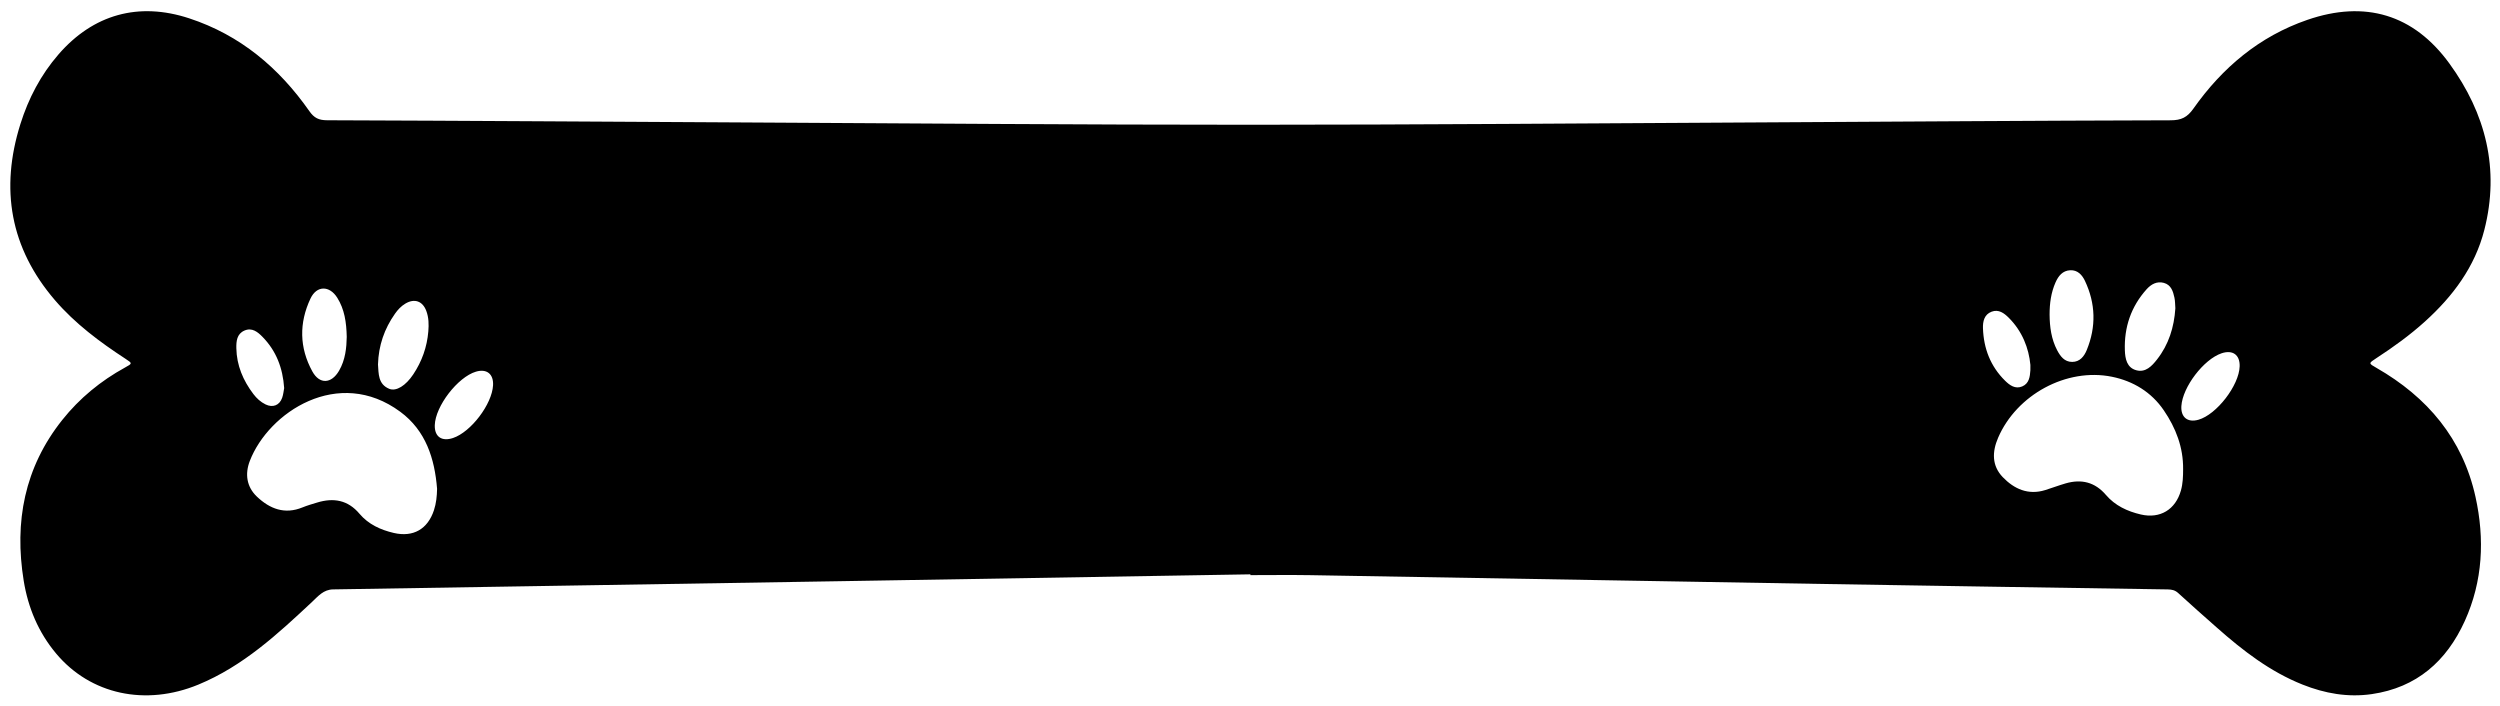 <?xml version="1.0" encoding="UTF-8"?>
<!DOCTYPE svg PUBLIC '-//W3C//DTD SVG 1.0//EN'
          'http://www.w3.org/TR/2001/REC-SVG-20010904/DTD/svg10.dtd'>
<svg height="321.7" preserveAspectRatio="xMidYMid meet" version="1.0" viewBox="-4.7 -5.1 1138.4 321.7" width="1138.4" xmlns="http://www.w3.org/2000/svg" xmlns:xlink="http://www.w3.org/1999/xlink" zoomAndPan="magnify"
><g id="change1_1"
  ><path d="M564.69,256.43c-62.61,1.05-125.23,2.11-187.84,3.14c-76.63,1.26-153.26,2.51-229.89,3.72c-4.36,0.07-6.81,3.11-9.54,5.67 c-15.7,14.7-31.45,29.28-51.79,37.68c-24.03,9.92-49.11,4.54-64.76-14.13c-8.08-9.64-12.79-20.88-14.78-33.17 c-4.34-26.8,0.33-51.58,17.57-73.22c7.86-9.88,17.49-17.78,28.59-23.87c3.38-1.85,3.37-1.88,0.25-3.93 c-11.77-7.69-23-16.03-32.22-26.77C-0.09,107.79-4.7,80.93,4.59,51.38c3.68-11.71,9.28-22.4,17.35-31.71 C37.79,1.4,58.43-4.31,81.44,3.24c23.23,7.62,40.91,22.53,54.72,42.26c2.2,3.14,4.3,4.15,8.12,4.16 c63.32,0.21,126.65,0.67,189.97,1c76.64,0.41,153.29,1.06,229.93,1.05c77.58,0,155.16-0.65,232.73-1.07 c62.27-0.33,124.54-0.81,186.82-0.96c4.86-0.01,7.56-1.35,10.36-5.32c13.17-18.65,30.02-32.89,51.9-40.42 c26.24-9.03,48.37-2.54,64.68,19.9c16.51,22.71,23,48,15.89,75.78c-4.31,16.84-14.31,30.19-27.03,41.69 c-6.86,6.2-14.33,11.6-22.07,16.64c-3.69,2.41-3.68,2.37,0.01,4.48c23.2,13.31,39.24,32.29,45.07,58.71 c4.24,19.21,3.37,38.35-4.88,56.55c-8.3,18.29-21.9,30.31-42.34,33.28c-10.88,1.58-21.4-0.29-31.57-4.35 c-14.78-5.9-27.12-15.44-38.89-25.85c-5.93-5.24-11.87-10.47-17.7-15.82c-1.44-1.33-2.94-1.62-4.75-1.65 c-52.33-0.81-104.67-1.6-157-2.48c-77.8-1.31-155.6-2.7-233.39-4.01c-9.11-0.15-18.22-0.02-27.34-0.02 C564.69,256.67,564.69,256.55,564.69,256.43z M194.33,217.5c-1.1-13.81-5.12-26.49-16.74-35.08c-28.2-20.86-60.03,0.24-68.55,22.41 c-2.25,5.85-1.48,11.72,3.23,16.2c5.86,5.57,12.66,8.26,20.8,4.91c2.15-0.88,4.41-1.52,6.64-2.2c7.48-2.28,13.99-1.17,19.29,5.11 c4.07,4.81,9.6,7.34,15.64,8.74c8.84,2.04,15.42-1.75,18.26-10.36C193.94,224.09,194.26,220.85,194.33,217.5z M989.4,208.55 c0.12-9.94-3.32-18.79-8.8-26.82c-5.65-8.29-13.94-13.3-23.56-15.26c-20.76-4.23-43.44,8.19-51.88,27.76 c-2.76,6.39-2.9,12.74,2.12,17.95c5.18,5.38,11.57,8.3,19.34,5.88c3.12-0.97,6.17-2.14,9.31-3.05c7.17-2.07,13.32-0.58,18.31,5.25 c4.18,4.89,9.78,7.49,15.92,8.92c8.77,2.04,15.79-2.24,18.24-10.91C989.3,215.08,989.4,211.83,989.4,208.55z M153.19,148.31 c-0.14-6.75-1.04-12.59-4.29-17.79c-3.55-5.68-9.38-5.69-12.22,0.33c-5.23,11.08-5.09,22.38,0.85,33.18 c3.28,5.97,8.67,5.67,12.15-0.29C152.6,158.74,153.1,153.19,153.19,148.31z M167.42,160.88c0.31,4.14,0,8.94,5.09,11.06 c3.2,1.34,7.57-1.45,10.96-6.55c3.96-5.94,6.28-12.47,6.87-19.59c0.26-3.16,0.21-6.31-0.92-9.32c-1.69-4.52-5.41-5.8-9.54-3.33 c-1.94,1.16-3.45,2.79-4.73,4.61C170.33,144.61,167.67,152.2,167.42,160.88z M985.87,135.29c-0.13-1.62-0.08-3.28-0.42-4.86 c-0.62-2.89-1.52-5.82-4.82-6.72c-3.17-0.86-5.79,0.63-7.82,2.87c-7.13,7.92-10.31,17.35-9.93,27.92c0.14,3.77,0.9,7.86,5.24,9.01 c4.22,1.12,7.05-1.92,9.37-4.88C982.85,151.82,985.31,143.9,985.87,135.29z M928.6,138.13c0.05,5.66,0.78,11.19,3.45,16.27 c1.45,2.74,3.32,5.3,6.82,5.3c3.54,0,5.49-2.56,6.66-5.42c4.33-10.59,4.06-21.17-0.84-31.51c-1.27-2.67-3.33-5-6.73-4.81 c-3.45,0.19-5.35,2.6-6.64,5.5C929.26,128.11,928.6,133.06,928.6,138.13z M124.7,171.63c-0.62-9.16-3.62-16.94-9.81-23.28 c-2.19-2.25-4.81-4.45-8.31-2.91c-3.42,1.51-3.72,4.79-3.66,8.02c0.15,7.85,3.08,14.7,7.76,20.87c1.48,1.95,3.29,3.63,5.53,4.72 c3.31,1.62,6.37,0.45,7.58-3.02C124.32,174.52,124.46,172.87,124.7,171.63z M1015.15,161.71c0.16-5.24-3.18-7.64-8.25-5.93 c-8.14,2.75-17.74,15.36-18.29,24.02c-0.32,5.1,2.84,7.64,7.76,6.24C1004.65,183.7,1014.9,170.41,1015.15,161.71z M193.28,188.52 c-0.15,5.23,3.15,7.55,8.3,5.83c8.18-2.73,17.78-15.38,18.24-24.02c0.27-5.13-2.88-7.64-7.79-6.19 C203.73,166.6,193.52,179.87,193.28,188.52z M919.86,161.07c-0.73-7.6-3.66-15.31-9.88-21.5c-2.08-2.07-4.58-3.96-7.79-2.74 c-3.39,1.29-4.03,4.5-3.93,7.55c0.31,9.18,3.42,17.33,10.06,23.87c2.11,2.08,4.64,3.94,7.81,2.61c3.13-1.32,3.52-4.38,3.72-7.36 C919.89,163.05,919.86,162.58,919.86,161.07z"
  /></g
></svg
>

